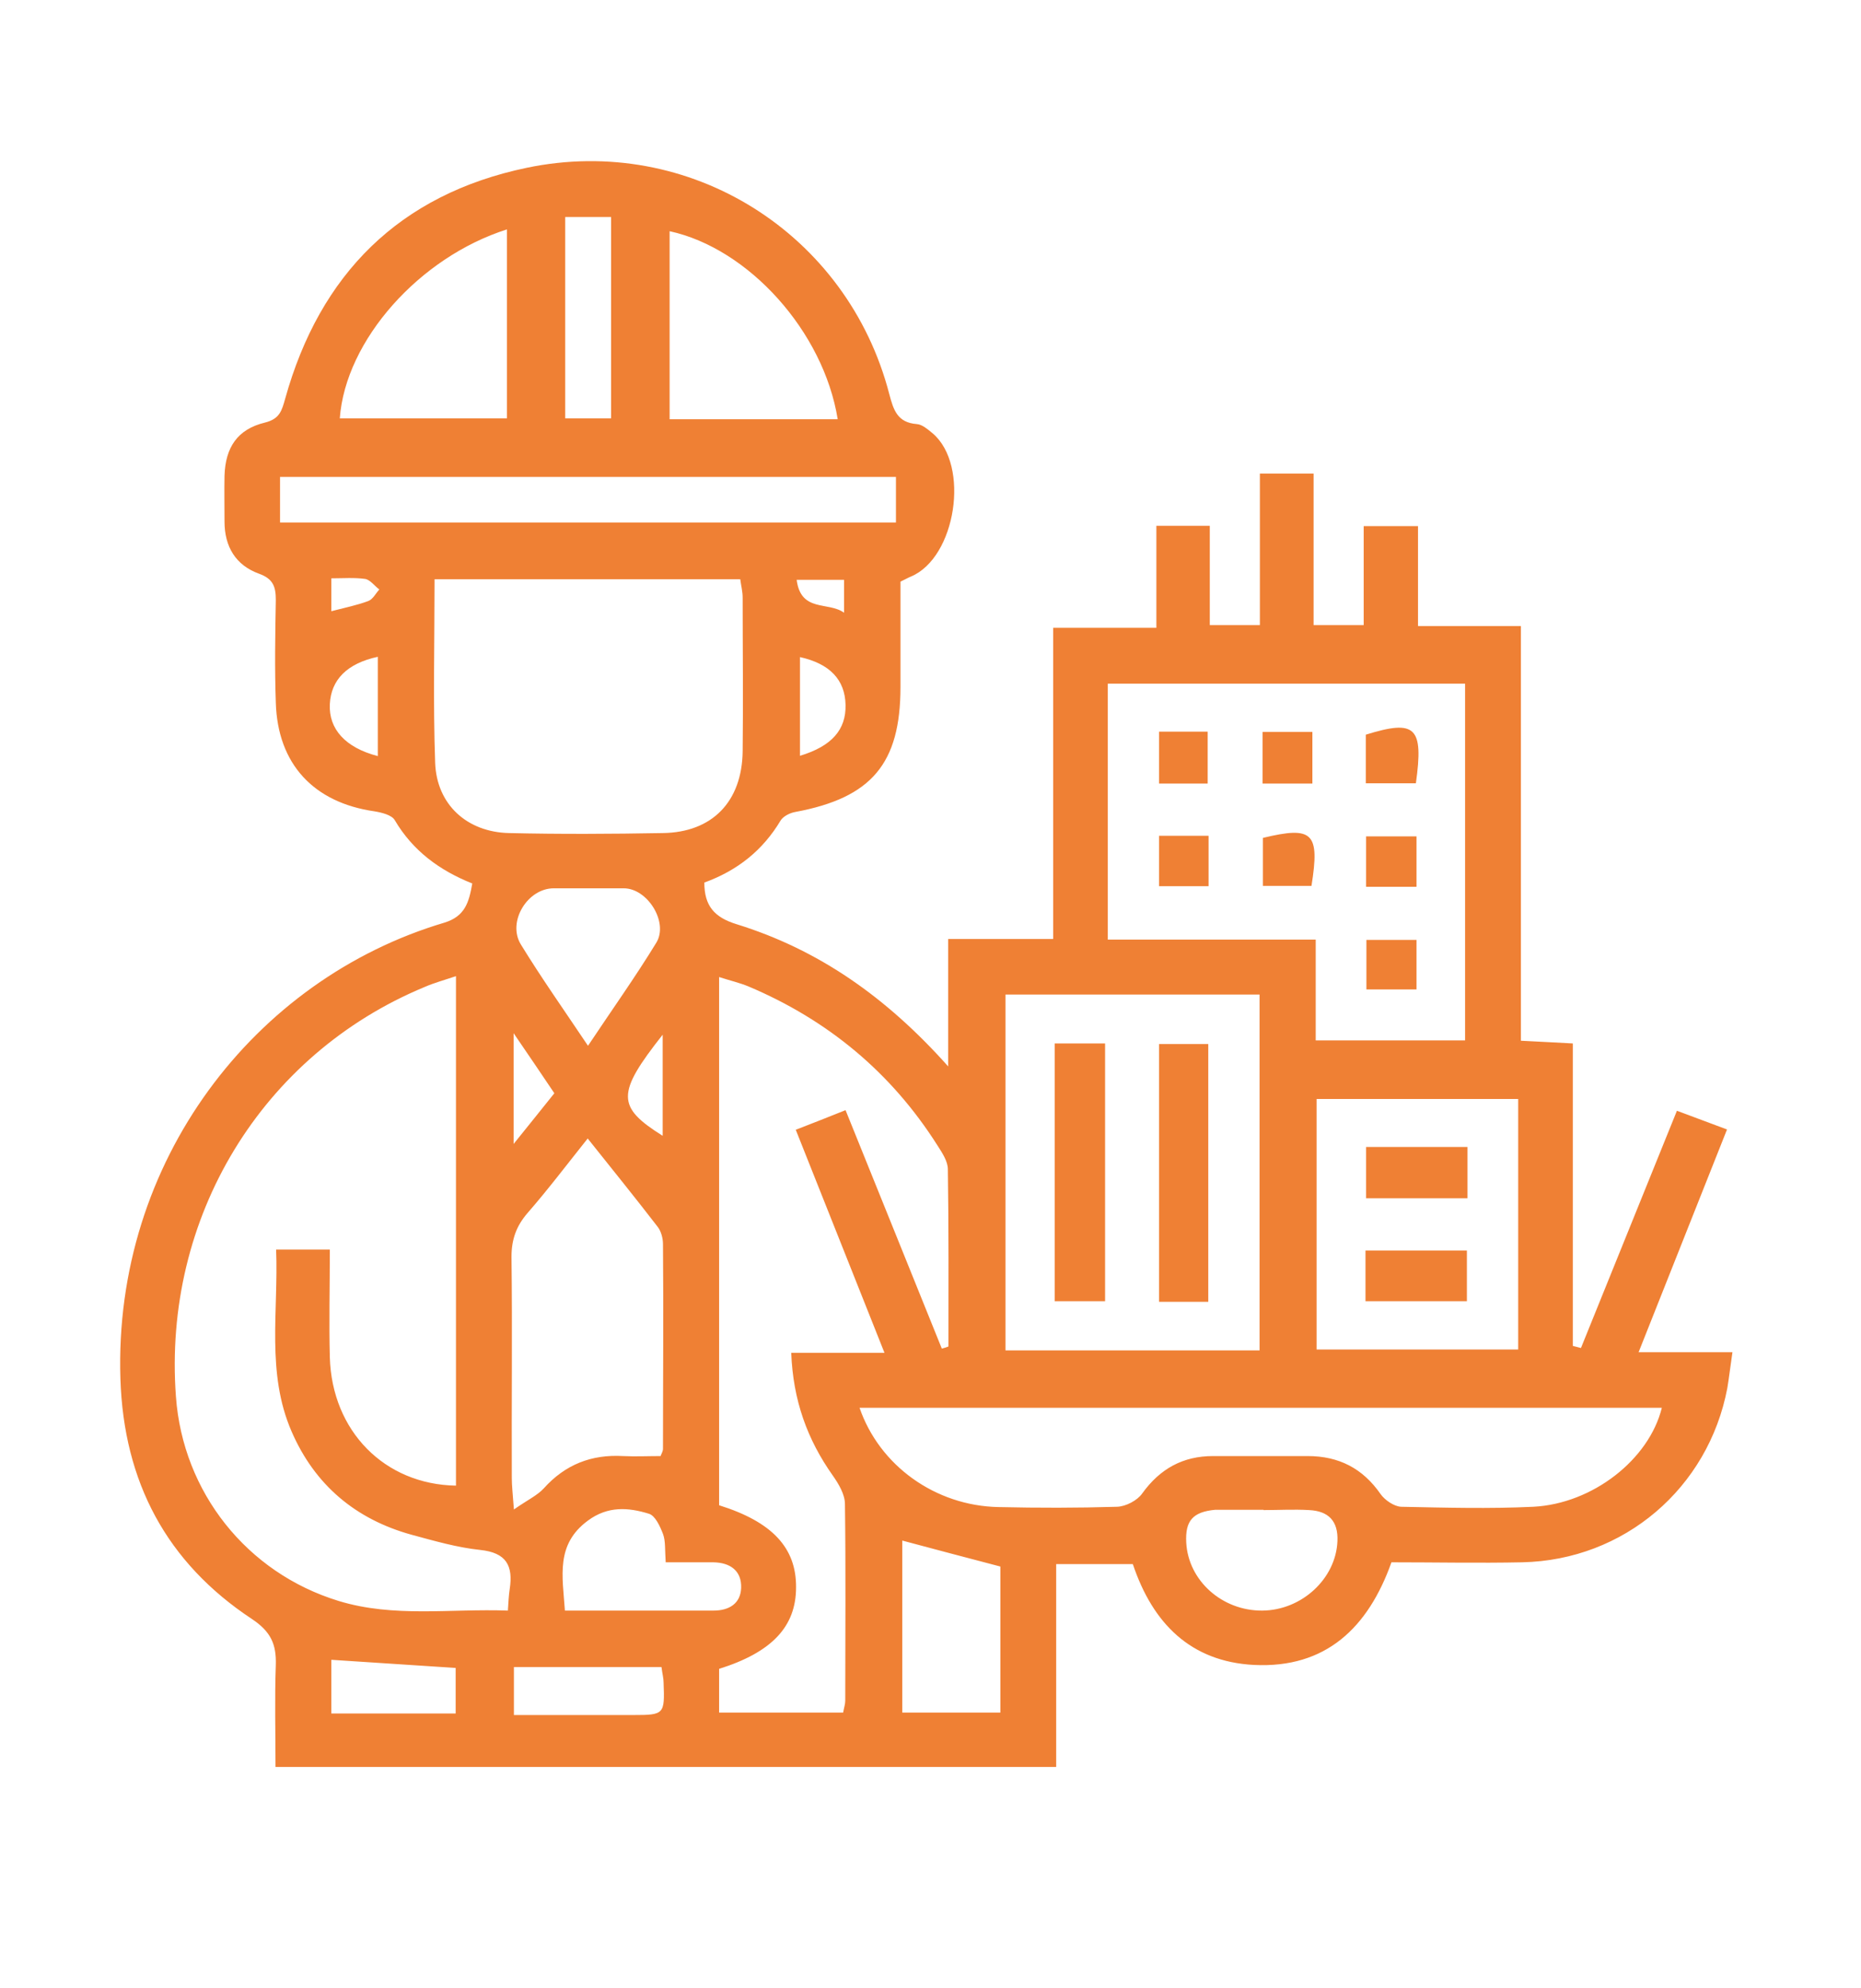 <svg viewBox="0 0 61.67 65.86" xmlns="http://www.w3.org/2000/svg" data-name="Capa 1" id="Capa_1">
  <defs>
    <style>
      .cls-1 {
        fill: #ef8034;
      }
    </style>
  </defs>
  <path d="M34.9,31.11v-10.31h3.42v-3.38h1.77v3.29h1.66v-5.02h1.78v5.02h1.66v-3.28h1.8v3.31h3.41v13.74c.63.03,1.13.06,1.72.09v10.02c.09.02.18.05.27.07,1.05-2.59,2.09-5.17,3.18-7.86.56.21,1.07.4,1.66.62-.98,2.47-1.93,4.86-2.93,7.38h3.11c-.07.47-.11.83-.17,1.19-.63,3.31-3.42,5.7-6.8,5.77-1.43.03-2.86,0-4.33,0-.77,2.16-2.17,3.52-4.56,3.4-2.09-.11-3.35-1.37-4.01-3.34h-2.54v6.72H9.13c0-1.13-.03-2.26.01-3.38.02-.68-.16-1.1-.79-1.52-2.83-1.87-4.25-4.54-4.36-7.96-.23-7.2,4.44-13.24,10.73-15.11.69-.21.82-.67.93-1.3-1.08-.43-1.97-1.08-2.57-2.1-.1-.17-.43-.25-.67-.29-2.02-.29-3.21-1.57-3.27-3.6-.04-1.13-.02-2.27,0-3.4,0-.43-.08-.7-.55-.87-.78-.28-1.15-.9-1.15-1.73,0-.51-.01-1.01,0-1.52.03-.94.43-1.54,1.34-1.76.49-.12.56-.4.67-.79,1.15-4.13,3.79-6.77,8-7.65,5.4-1.13,10.64,2.17,12.02,7.5.14.53.27.94.91.99.18.01.37.18.53.31,1.24,1.06.77,4.11-.72,4.74-.08.03-.16.08-.35.17,0,1.13,0,2.31,0,3.49,0,2.54-.96,3.67-3.48,4.14-.18.03-.4.14-.49.28-.59.99-1.43,1.66-2.53,2.06,0,.76.32,1.15,1.07,1.38,2.71.84,4.96,2.41,7.01,4.71v-4.22h3.48ZM10.93,41.4c0,1.25-.03,2.41,0,3.57.07,2.44,1.81,4.21,4.18,4.25v-16.88c-.38.13-.72.22-1.04.36-5.4,2.24-8.68,7.64-8.24,13.57.23,3.17,2.35,5.84,5.39,6.77,1.83.56,3.71.25,5.61.32.02-.31.03-.51.06-.71.12-.78-.11-1.21-.98-1.3-.76-.08-1.52-.3-2.26-.5-1.86-.51-3.22-1.65-3.99-3.43-.84-1.94-.43-3.97-.51-6.02h1.79ZM36.71,31.13h6.89v3.34h4.95v-11.82h-11.84v8.48ZM29.31,44.82c-1.02-2.56-1.97-4.95-2.94-7.39.59-.23,1.08-.42,1.65-.65,1.08,2.68,2.14,5.29,3.19,7.9.07-.02.15-.04.22-.07,0-1.96.01-3.92-.02-5.87,0-.27-.19-.55-.35-.8-1.53-2.41-3.63-4.15-6.26-5.26-.29-.12-.6-.19-.97-.31v17.5c1.76.55,2.56,1.41,2.55,2.72,0,1.3-.8,2.15-2.55,2.7v1.45h4.11c.03-.17.07-.28.07-.39,0-2.17.02-4.35-.01-6.52,0-.32-.21-.67-.4-.94-.85-1.2-1.32-2.5-1.38-4.07h3.09ZM14.4,19.2c0,2.09-.05,4.09.02,6.07.05,1.39,1.06,2.3,2.45,2.33,1.7.04,3.39.03,5.09,0,1.64-.02,2.63-1.04,2.65-2.71.02-1.7,0-3.39,0-5.09,0-.2-.05-.39-.08-.61h-10.13ZM41.74,44.74v-11.79h-8.42v11.79h8.42ZM28.48,46.63c.66,1.93,2.52,3.26,4.61,3.3,1.31.03,2.62.03,3.93-.01.29-.01.67-.21.83-.44.59-.82,1.35-1.24,2.35-1.24,1.04,0,2.09,0,3.13,0,1.04,0,1.83.41,2.42,1.26.14.2.45.41.68.42,1.46.03,2.92.07,4.38,0,1.97-.1,3.84-1.57,4.26-3.28h-26.6ZM19.49,37.7c-.71.89-1.33,1.71-2.01,2.49-.37.43-.53.87-.53,1.45.03,2.44,0,4.88.01,7.32,0,.26.03.51.07,1.05.44-.31.77-.46.99-.7.71-.79,1.58-1.13,2.63-1.07.41.02.82,0,1.24,0,.03-.08.08-.16.08-.24,0-2.26.02-4.52,0-6.78,0-.19-.06-.43-.18-.58-.74-.96-1.5-1.9-2.33-2.94ZM50.31,36.41h-6.68v8.3h6.68v-8.3ZM9.28,17.31h20.41v-1.51H9.28v1.51ZM11.26,13.86h5.54v-6.26c-2.9.92-5.35,3.67-5.54,6.26ZM27.76,13.89c-.47-2.91-2.95-5.66-5.57-6.23v6.23h5.57ZM33.15,51.9c-1.15-.3-2.2-.58-3.25-.86v5.7h3.25v-4.84ZM19.49,34.64c.8-1.2,1.57-2.28,2.26-3.41.41-.67-.29-1.8-1.08-1.8-.77,0-1.54,0-2.32,0-.87,0-1.55,1.11-1.09,1.86.68,1.11,1.43,2.17,2.22,3.35ZM22.06,51.76c-.03-.42,0-.7-.09-.94-.1-.26-.26-.61-.47-.67-.68-.21-1.36-.26-2.02.23-1.07.79-.84,1.83-.76,2.98,1.67,0,3.3,0,4.92,0,.52,0,.9-.23.92-.75.02-.57-.36-.84-.92-.85-.5,0-1,0-1.58,0ZM41.87,50.02h0c-.47,0-.95,0-1.42,0-.06,0-.12,0-.18,0-.74.07-1,.36-.96,1.09.07,1.26,1.19,2.26,2.52,2.25,1.31-.01,2.44-1.06,2.49-2.3.03-.67-.3-1-.94-1.03-.5-.03-1.01,0-1.51,0ZM18.73,7.19v6.67h1.52v-6.67h-1.52ZM21.93,55.23h-4.9v1.59c1.37,0,2.67,0,3.97,0,1.01,0,1.03-.03.99-1.07,0-.15-.04-.29-.07-.52ZM15.1,56.76v-1.5c-1.39-.09-2.74-.18-4.12-.27v1.78h4.12ZM12.52,25.05v-3.29c-1.02.22-1.55.76-1.59,1.57-.04.82.51,1.44,1.59,1.72ZM26.51,21.77v3.27c1.06-.32,1.53-.87,1.51-1.69-.02-.83-.52-1.36-1.51-1.58ZM18.37,36.22c-.42-.63-.84-1.24-1.35-1.99v3.67c.49-.61.88-1.09,1.35-1.68ZM21.96,34.28c-1.54,1.95-1.53,2.39,0,3.35v-3.35ZM10.98,20.25c.46-.12.86-.2,1.23-.34.15-.06.24-.25.36-.38-.16-.12-.3-.32-.47-.35-.36-.05-.74-.02-1.12-.02v1.09ZM26.4,19.21c.14,1.09,1.05.71,1.57,1.09v-1.09h-1.57Z" class="cls-1"></path>
  <path d="M46.92,25.95h-1.66v-1.61c1.65-.51,1.92-.26,1.66,1.61Z" class="cls-1"></path>
  <path d="M43.49,25.96h-1.65v-1.71h1.65v1.71Z" class="cls-1"></path>
  <path d="M46.94,29.38h-1.67v-1.67h1.67v1.67Z" class="cls-1"></path>
  <path d="M41.85,27.76c1.66-.4,1.89-.17,1.61,1.59h-1.61v-1.59Z" class="cls-1"></path>
  <path d="M40.05,27.69v1.67h-1.64v-1.67h1.64Z" class="cls-1"></path>
  <path d="M40.02,25.96h-1.61v-1.72h1.61v1.72Z" class="cls-1"></path>
  <path d="M45.28,31.14h1.66v1.64h-1.66v-1.64Z" class="cls-1"></path>
  <path d="M34.95,34.57h1.67v8.54h-1.67v-8.54Z" class="cls-1"></path>
  <path d="M40.04,43.13h-1.63v-8.54h1.63v8.54Z" class="cls-1"></path>
  <path d="M48.63,38v1.7h-3.36v-1.7h3.36Z" class="cls-1"></path>
  <path d="M45.25,43.11v-1.68h3.36v1.68h-3.36Z" class="cls-1"></path>
</svg>